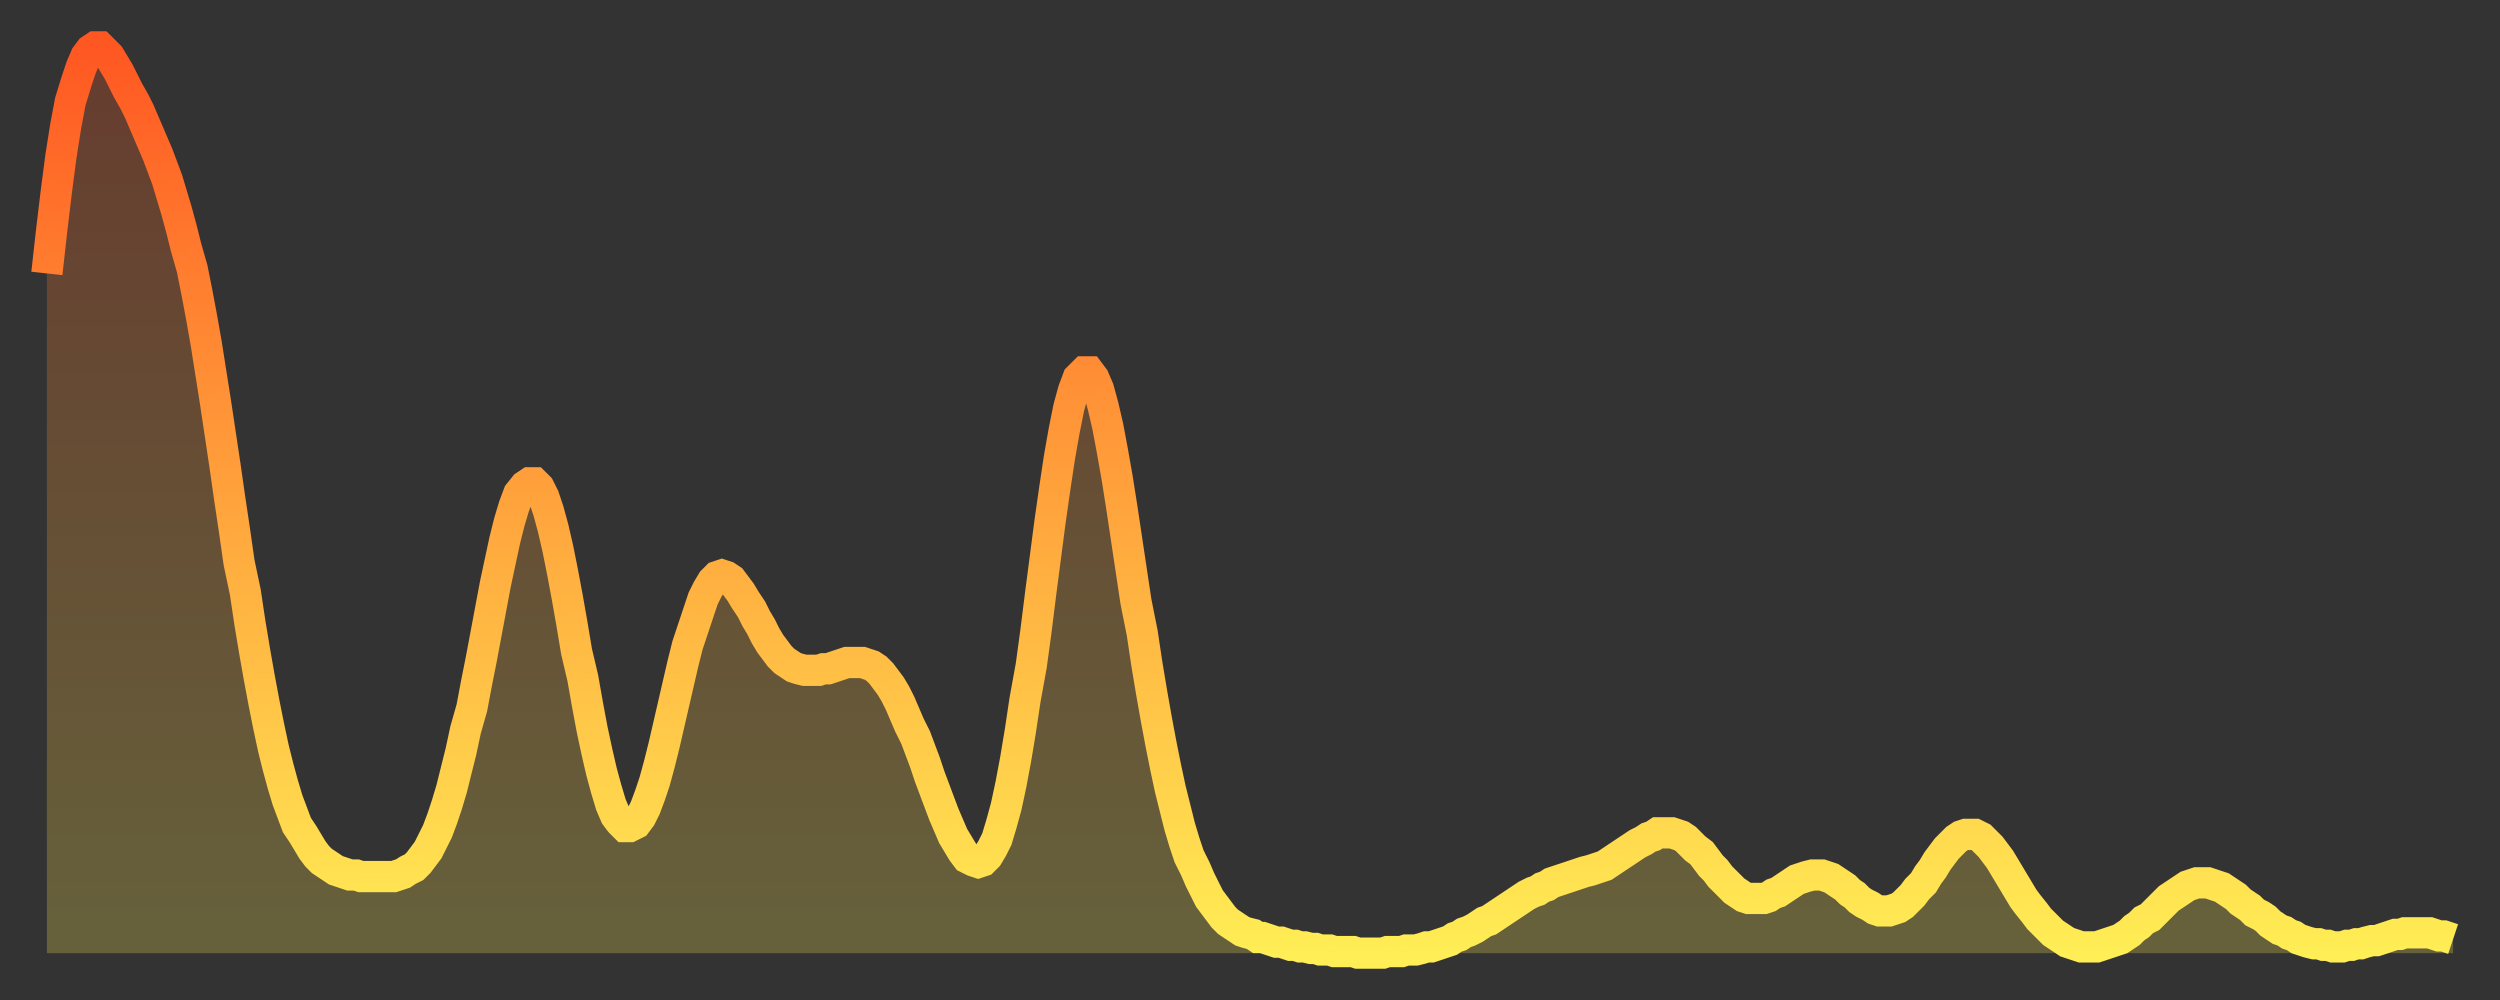 <?xml version="1.0" encoding="utf-8" ?>
<svg baseProfile="full" height="64" version="1.1" width="160" xmlns="http://www.w3.org/2000/svg" xmlns:ev="http://www.w3.org/2001/xml-events" xmlns:xlink="http://www.w3.org/1999/xlink"><rect width="100%" height="100%" fill="#333333" stroke="none"/><defs><linearGradient id="id60644" x1="0" x2="0" y1="0" y2="1"><stop offset="0%" stop-color="#ff5722" /><stop offset="50%" stop-color="#ffa33c" /><stop offset="100%" stop-color="#ffee55" /></linearGradient></defs><g transform="translate(3,3)"><g><path d="M 0.0 14.5 0.3 11.8 0.6 9.3 0.9 7.0 1.2 5.1 1.5 3.5 1.9 2.2 2.2 1.3 2.5 0.6 2.8 0.2 3.1 0.0 3.4 0.0 3.7 0.3 4.0 0.6 4.3 1.1 4.6 1.6 4.9 2.2 5.2 2.8 5.6 3.5 5.9 4.1 6.2 4.8 6.5 5.5 6.8 6.2 7.1 6.9 7.4 7.7 7.7 8.5 8.0 9.5 8.3 10.5 8.6 11.6 8.9 12.8 9.3 14.2 9.6 15.7 9.9 17.3 10.2 19.0 10.5 20.9 10.8 22.8 11.1 24.8 11.4 26.8 11.7 28.9 12.0 30.9 12.3 33.0 12.7 34.9 13.0 36.9 13.3 38.7 13.6 40.4 13.9 42.0 14.2 43.5 14.5 44.9 14.8 46.1 15.1 47.2 15.4 48.2 15.7 49.0 16.0 49.8 16.4 50.4 16.7 50.9 17.0 51.4 17.3 51.8 17.6 52.1 17.9 52.3 18.2 52.5 18.5 52.7 18.8 52.8 19.1 52.9 19.4 53.0 19.8 53.0 20.1 53.1 20.4 53.1 20.7 53.1 21.0 53.1 21.3 53.1 21.6 53.1 21.9 53.1 22.2 53.1 22.5 53.0 22.8 52.9 23.1 52.7 23.5 52.5 23.8 52.2 24.1 51.8 24.4 51.4 24.7 50.8 25.0 50.2 25.3 49.4 25.6 48.5 25.9 47.5 26.2 46.3 26.5 45.1 26.8 43.7 27.2 42.3 27.5 40.7 27.8 39.2 28.1 37.6 28.4 36.0 28.7 34.4 29.0 33.0 29.3 31.6 29.6 30.4 29.9 29.4 30.2 28.6 30.6 28.1 30.9 27.9 31.2 27.9 31.5 28.2 31.8 28.8 32.1 29.7 32.4 30.8 32.7 32.1 33.0 33.6 33.3 35.2 33.6 36.9 33.9 38.7 34.3 40.4 34.6 42.1 34.9 43.7 35.2 45.1 35.5 46.4 35.8 47.5 36.1 48.5 36.4 49.2 36.7 49.6 37.0 49.9 37.3 49.9 37.7 49.7 38.0 49.3 38.3 48.7 38.6 47.9 38.9 47.0 39.2 45.9 39.5 44.7 39.8 43.4 40.1 42.1 40.4 40.8 40.7 39.5 41.0 38.3 41.4 37.1 41.7 36.2 42.0 35.3 42.3 34.7 42.6 34.2 42.9 33.9 43.2 33.8 43.5 33.9 43.8 34.1 44.1 34.5 44.4 34.9 44.7 35.4 45.1 36.0 45.4 36.6 45.7 37.1 46.0 37.7 46.3 38.2 46.6 38.6 46.9 39.0 47.2 39.3 47.5 39.5 47.8 39.7 48.1 39.8 48.5 39.9 48.8 39.9 49.1 39.9 49.4 39.9 49.7 39.8 50.0 39.8 50.3 39.7 50.6 39.6 50.9 39.5 51.2 39.4 51.5 39.4 51.8 39.4 52.2 39.4 52.5 39.5 52.8 39.6 53.1 39.8 53.4 40.1 53.7 40.5 54.0 40.9 54.3 41.4 54.6 42.0 54.9 42.7 55.2 43.4 55.6 44.2 55.9 45.0 56.2 45.8 56.5 46.7 56.8 47.5 57.1 48.3 57.4 49.1 57.7 49.8 58.0 50.5 58.3 51.0 58.6 51.5 58.9 51.9 59.3 52.1 59.6 52.2 59.9 52.1 60.2 51.8 60.5 51.3 60.8 50.7 61.1 49.7 61.4 48.6 61.7 47.2 62.0 45.6 62.3 43.8 62.6 41.8 63.0 39.6 63.3 37.4 63.6 35.0 63.9 32.7 64.2 30.4 64.5 28.3 64.8 26.3 65.1 24.6 65.4 23.1 65.7 22.0 66.0 21.2 66.4 20.8 66.7 20.8 67.0 21.2 67.3 21.9 67.6 23.0 67.9 24.3 68.2 25.9 68.5 27.6 68.8 29.5 69.1 31.5 69.4 33.5 69.7 35.5 70.1 37.5 70.4 39.5 70.7 41.3 71.0 43.0 71.3 44.6 71.6 46.1 71.9 47.5 72.2 48.7 72.5 49.9 72.8 50.9 73.1 51.8 73.5 52.6 73.8 53.3 74.1 53.9 74.4 54.5 74.7 54.9 75.0 55.3 75.3 55.7 75.6 56.0 75.9 56.2 76.2 56.4 76.5 56.6 76.8 56.7 77.2 56.8 77.5 57.0 77.8 57.0 78.1 57.1 78.4 57.2 78.7 57.3 79.0 57.3 79.3 57.4 79.6 57.5 79.9 57.5 80.2 57.6 80.5 57.6 80.9 57.7 81.2 57.7 81.5 57.8 81.8 57.8 82.1 57.8 82.4 57.9 82.7 57.9 83.0 57.9 83.3 57.9 83.6 57.9 83.9 58.0 84.3 58.0 84.6 58.0 84.9 58.0 85.2 58.0 85.5 58.0 85.8 57.9 86.1 57.9 86.4 57.9 86.7 57.9 87.0 57.8 87.3 57.8 87.6 57.8 88.0 57.7 88.3 57.6 88.6 57.6 88.9 57.5 89.2 57.4 89.5 57.3 89.8 57.2 90.1 57.0 90.4 56.9 90.7 56.7 91.0 56.6 91.4 56.4 91.7 56.2 92.0 56.0 92.3 55.9 92.6 55.7 92.9 55.5 93.2 55.3 93.5 55.1 93.8 54.9 94.1 54.7 94.4 54.5 94.7 54.3 95.1 54.1 95.4 54.0 95.7 53.8 96.0 53.7 96.3 53.5 96.6 53.4 96.9 53.3 97.2 53.2 97.5 53.1 97.8 53.0 98.1 52.9 98.4 52.8 98.8 52.7 99.1 52.6 99.4 52.5 99.7 52.4 100.0 52.2 100.3 52.0 100.6 51.8 100.9 51.6 101.2 51.4 101.5 51.2 101.8 51.0 102.2 50.8 102.5 50.6 102.8 50.5 103.1 50.3 103.4 50.3 103.7 50.3 104.0 50.3 104.3 50.4 104.6 50.5 104.9 50.7 105.2 51.0 105.5 51.3 105.9 51.6 106.2 52.0 106.5 52.4 106.8 52.7 107.1 53.1 107.4 53.4 107.7 53.7 108.0 54.0 108.3 54.2 108.6 54.4 108.9 54.5 109.3 54.5 109.6 54.5 109.9 54.5 110.2 54.4 110.5 54.2 110.8 54.1 111.1 53.9 111.4 53.7 111.7 53.5 112.0 53.3 112.3 53.2 112.6 53.1 113.0 53.0 113.3 53.0 113.6 53.0 113.9 53.1 114.2 53.2 114.5 53.4 114.8 53.6 115.1 53.8 115.4 54.1 115.7 54.3 116.0 54.6 116.3 54.8 116.7 55.0 117.0 55.2 117.3 55.3 117.6 55.3 117.9 55.3 118.2 55.2 118.5 55.1 118.8 54.9 119.1 54.6 119.4 54.3 119.7 53.9 120.1 53.5 120.4 53.0 120.7 52.6 121.0 52.1 121.3 51.7 121.6 51.3 121.9 51.0 122.2 50.7 122.5 50.5 122.8 50.4 123.1 50.4 123.4 50.4 123.8 50.6 124.1 50.9 124.4 51.2 124.7 51.6 125.0 52.0 125.3 52.5 125.6 53.0 125.9 53.5 126.2 54.0 126.5 54.5 126.8 54.9 127.2 55.4 127.5 55.8 127.8 56.1 128.1 56.4 128.4 56.7 128.7 56.9 129.0 57.1 129.3 57.3 129.6 57.4 129.9 57.5 130.2 57.6 130.5 57.6 130.9 57.6 131.2 57.6 131.5 57.5 131.8 57.4 132.1 57.3 132.4 57.2 132.7 57.1 133.0 56.9 133.3 56.7 133.6 56.4 133.9 56.2 134.2 55.9 134.6 55.7 134.9 55.4 135.2 55.1 135.5 54.8 135.8 54.5 136.1 54.3 136.4 54.1 136.7 53.9 137.0 53.7 137.3 53.6 137.6 53.5 138.0 53.5 138.3 53.5 138.6 53.6 138.9 53.7 139.2 53.8 139.5 54.0 139.8 54.2 140.1 54.4 140.4 54.7 140.7 54.9 141.0 55.1 141.3 55.4 141.7 55.6 142.0 55.8 142.3 56.1 142.6 56.3 142.9 56.5 143.2 56.6 143.5 56.8 143.8 56.9 144.1 57.1 144.4 57.2 144.7 57.3 145.1 57.4 145.4 57.4 145.7 57.5 146.0 57.5 146.3 57.6 146.6 57.6 146.9 57.6 147.2 57.5 147.5 57.5 147.8 57.4 148.1 57.4 148.4 57.3 148.8 57.2 149.1 57.2 149.4 57.1 149.7 57.0 150.0 56.9 150.3 56.8 150.6 56.8 150.9 56.7 151.2 56.7 151.5 56.7 151.8 56.7 152.1 56.7 152.5 56.7 152.8 56.8 153.1 56.9 153.4 56.9 153.7 57.0 154.0 57.1" fill="none" id="graph-curve" opacity="1" stroke="url(#id60644)" stroke-width="2" /><path d="M 0 58 L 0.0 14.5 0.3 11.8 0.6 9.3 0.9 7.0 1.2 5.1 1.5 3.5 1.9 2.2 2.2 1.3 2.5 0.6 2.8 0.2 3.1 0.0 3.4 0.0 3.7 0.3 4.0 0.6 4.3 1.1 4.6 1.6 4.9 2.2 5.2 2.8 5.6 3.5 5.9 4.1 6.2 4.8 6.5 5.5 6.8 6.2 7.1 6.9 7.4 7.7 7.7 8.5 8.0 9.5 8.3 10.5 8.6 11.6 8.9 12.8 9.3 14.2 9.6 15.7 9.9 17.3 10.2 19.0 10.5 20.9 10.8 22.8 11.1 24.8 11.4 26.8 11.7 28.9 12.0 30.9 12.3 33.0 12.7 34.9 13.0 36.9 13.3 38.7 13.6 40.4 13.9 42.0 14.2 43.5 14.5 44.9 14.8 46.1 15.1 47.2 15.4 48.2 15.7 49.0 16.0 49.8 16.4 50.4 16.7 50.9 17.0 51.4 17.3 51.8 17.6 52.1 17.9 52.3 18.2 52.5 18.5 52.7 18.8 52.8 19.1 52.9 19.4 53.0 19.8 53.0 20.1 53.1 20.4 53.1 20.7 53.1 21.0 53.1 21.3 53.1 21.6 53.1 21.9 53.1 22.2 53.1 22.5 53.0 22.8 52.9 23.1 52.7 23.5 52.5 23.8 52.2 24.1 51.8 24.4 51.4 24.7 50.8 25.0 50.2 25.3 49.4 25.6 48.5 25.9 47.5 26.2 46.3 26.5 45.1 26.8 43.7 27.2 42.3 27.5 40.7 27.8 39.2 28.1 37.6 28.4 36.0 28.7 34.4 29.0 33.0 29.3 31.6 29.6 30.4 29.9 29.4 30.2 28.6 30.6 28.1 30.9 27.9 31.2 27.9 31.5 28.2 31.8 28.8 32.1 29.7 32.4 30.8 32.7 32.1 33.0 33.6 33.3 35.2 33.6 36.9 33.9 38.7 34.3 40.4 34.6 42.1 34.9 43.7 35.2 45.1 35.5 46.4 35.8 47.5 36.1 48.5 36.4 49.2 36.7 49.6 37.0 49.9 37.3 49.9 37.7 49.7 38.0 49.3 38.3 48.7 38.6 47.9 38.9 47.0 39.2 45.9 39.5 44.7 39.8 43.4 40.1 42.1 40.4 40.8 40.7 39.5 41.0 38.3 41.4 37.1 41.7 36.2 42.0 35.3 42.3 34.7 42.6 34.2 42.9 33.9 43.2 33.8 43.5 33.9 43.8 34.1 44.1 34.5 44.4 34.9 44.7 35.4 45.1 36.0 45.4 36.6 45.7 37.1 46.0 37.7 46.3 38.2 46.6 38.6 46.9 39.0 47.2 39.3 47.5 39.5 47.8 39.7 48.1 39.8 48.5 39.9 48.8 39.9 49.1 39.9 49.4 39.9 49.7 39.8 50.0 39.8 50.3 39.7 50.6 39.6 50.9 39.5 51.2 39.4 51.5 39.4 51.8 39.4 52.2 39.4 52.5 39.5 52.8 39.6 53.1 39.8 53.4 40.1 53.7 40.5 54.0 40.9 54.3 41.4 54.6 42.0 54.9 42.7 55.2 43.4 55.6 44.2 55.9 45.0 56.2 45.8 56.5 46.7 56.8 47.5 57.1 48.3 57.4 49.1 57.7 49.8 58.0 50.5 58.3 51.0 58.6 51.5 58.9 51.9 59.3 52.1 59.6 52.2 59.9 52.1 60.2 51.8 60.5 51.3 60.8 50.7 61.1 49.7 61.4 48.6 61.7 47.2 62.0 45.6 62.3 43.8 62.6 41.8 63.0 39.6 63.3 37.4 63.6 35.0 63.9 32.7 64.2 30.4 64.5 28.3 64.8 26.3 65.1 24.6 65.4 23.1 65.7 22.0 66.0 21.2 66.4 20.8 66.7 20.8 67.0 21.2 67.3 21.9 67.6 23.0 67.9 24.3 68.2 25.9 68.5 27.6 68.8 29.5 69.1 31.5 69.4 33.5 69.7 35.5 70.1 37.5 70.4 39.5 70.7 41.3 71.0 43.0 71.3 44.6 71.6 46.1 71.9 47.5 72.2 48.7 72.5 49.9 72.8 50.9 73.1 51.8 73.5 52.6 73.8 53.3 74.1 53.9 74.4 54.5 74.7 54.9 75.0 55.3 75.3 55.7 75.6 56.0 75.9 56.2 76.2 56.4 76.5 56.6 76.8 56.7 77.2 56.8 77.5 57.0 77.8 57.0 78.1 57.1 78.4 57.2 78.7 57.3 79.0 57.3 79.3 57.4 79.6 57.5 79.9 57.5 80.2 57.6 80.5 57.6 80.9 57.7 81.2 57.7 81.5 57.8 81.8 57.8 82.1 57.8 82.4 57.9 82.7 57.9 83.0 57.9 83.3 57.9 83.6 57.9 83.9 58.0 84.3 58.0 84.6 58.0 84.9 58.0 85.2 58.0 85.5 58.0 85.8 57.9 86.1 57.9 86.4 57.9 86.7 57.9 87.0 57.8 87.3 57.8 87.6 57.8 88.0 57.7 88.3 57.6 88.6 57.6 88.9 57.5 89.2 57.4 89.5 57.3 89.8 57.2 90.1 57.0 90.4 56.9 90.7 56.7 91.0 56.6 91.4 56.4 91.7 56.2 92.0 56.0 92.3 55.9 92.6 55.7 92.9 55.5 93.2 55.3 93.5 55.1 93.8 54.9 94.1 54.7 94.4 54.5 94.7 54.3 95.1 54.1 95.4 54.0 95.7 53.8 96.0 53.7 96.3 53.5 96.6 53.4 96.9 53.3 97.2 53.2 97.5 53.1 97.8 53.0 98.1 52.9 98.4 52.8 98.8 52.7 99.1 52.6 99.4 52.5 99.7 52.4 100.0 52.2 100.3 52.0 100.6 51.8 100.9 51.6 101.2 51.4 101.5 51.2 101.8 51.0 102.2 50.8 102.5 50.6 102.8 50.5 103.1 50.3 103.4 50.3 103.7 50.3 104.0 50.3 104.3 50.4 104.6 50.5 104.9 50.7 105.2 51.0 105.5 51.3 105.9 51.6 106.2 52.0 106.5 52.4 106.8 52.7 107.1 53.1 107.4 53.4 107.7 53.7 108.0 54.0 108.3 54.2 108.6 54.4 108.9 54.5 109.3 54.5 109.6 54.5 109.9 54.5 110.2 54.4 110.5 54.2 110.8 54.1 111.1 53.9 111.4 53.7 111.7 53.5 112.0 53.3 112.3 53.2 112.6 53.1 113.0 53.0 113.3 53.0 113.6 53.0 113.9 53.1 114.2 53.2 114.5 53.4 114.8 53.6 115.1 53.8 115.4 54.1 115.7 54.3 116.0 54.6 116.3 54.8 116.7 55.0 117.0 55.2 117.3 55.3 117.6 55.3 117.9 55.3 118.2 55.2 118.5 55.1 118.8 54.9 119.1 54.6 119.4 54.3 119.7 53.9 120.1 53.5 120.4 53.0 120.7 52.6 121.0 52.1 121.3 51.7 121.6 51.3 121.9 51.0 122.2 50.7 122.5 50.5 122.8 50.4 123.1 50.4 123.4 50.4 123.8 50.6 124.1 50.9 124.4 51.2 124.7 51.6 125.0 52.0 125.3 52.5 125.6 53.0 125.9 53.5 126.2 54.0 126.5 54.5 126.8 54.9 127.2 55.4 127.5 55.8 127.8 56.1 128.1 56.4 128.4 56.7 128.7 56.9 129.0 57.1 129.3 57.3 129.6 57.4 129.9 57.5 130.2 57.6 130.5 57.6 130.9 57.6 131.2 57.6 131.5 57.5 131.8 57.4 132.1 57.3 132.4 57.2 132.7 57.1 133.0 56.9 133.3 56.7 133.6 56.4 133.9 56.2 134.2 55.9 134.6 55.7 134.9 55.4 135.2 55.1 135.5 54.8 135.8 54.5 136.1 54.3 136.4 54.1 136.7 53.9 137.0 53.7 137.3 53.6 137.6 53.5 138.0 53.5 138.3 53.5 138.6 53.6 138.9 53.7 139.2 53.8 139.5 54.0 139.8 54.2 140.1 54.4 140.4 54.7 140.7 54.9 141.0 55.1 141.3 55.4 141.7 55.6 142.0 55.8 142.3 56.1 142.6 56.3 142.9 56.5 143.2 56.6 143.5 56.8 143.8 56.9 144.1 57.1 144.4 57.2 144.7 57.3 145.1 57.4 145.4 57.4 145.7 57.5 146.0 57.5 146.3 57.6 146.6 57.6 146.9 57.6 147.2 57.5 147.5 57.5 147.8 57.4 148.1 57.4 148.4 57.3 148.8 57.2 149.1 57.2 149.4 57.1 149.7 57.0 150.0 56.9 150.3 56.8 150.6 56.8 150.9 56.7 151.2 56.7 151.5 56.7 151.8 56.7 152.1 56.7 152.5 56.7 152.8 56.8 153.1 56.9 153.4 56.9 153.7 57.0 154.0 57.1 154 58" fill="url(#id60644)" fill-opacity=".25" id="graph-shadow" /></g></g></svg>